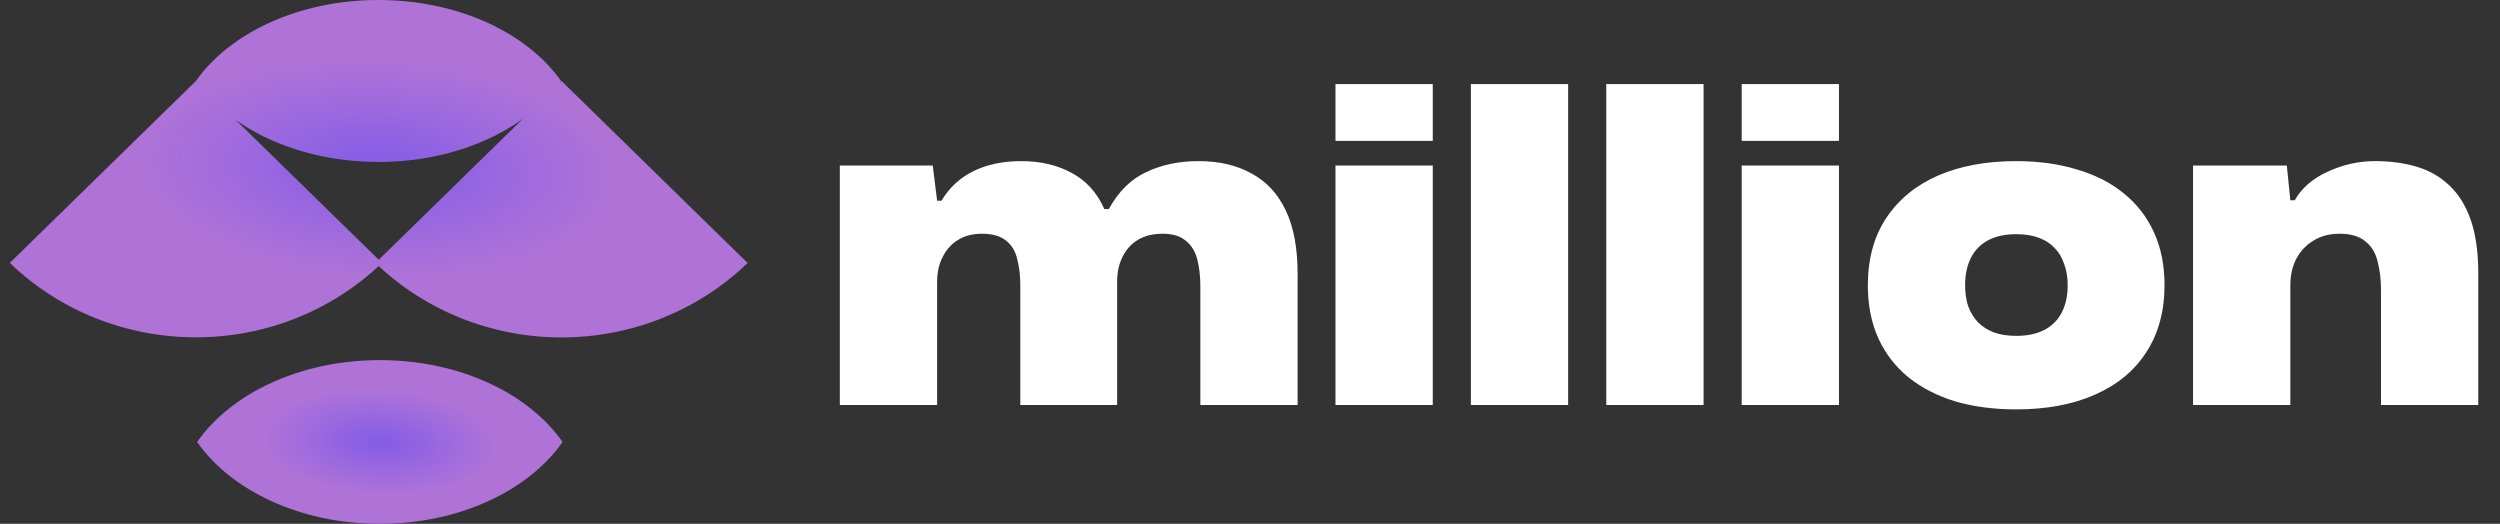 <svg width="105" height="22" viewBox="0 0 105 22" fill="none" xmlns="http://www.w3.org/2000/svg">
<rect x="0" y="0" width="105" height="22" fill="#333333" stroke="none"/>
<path d="M35.273 17.009V6.951H39.174L39.359 8.43H39.544C39.864 7.888 40.308 7.475 40.875 7.192C41.454 6.908 42.126 6.767 42.89 6.767C43.704 6.767 44.412 6.933 45.016 7.266C45.62 7.586 46.076 8.091 46.384 8.782H46.569C46.976 8.042 47.5 7.525 48.141 7.229C48.782 6.921 49.515 6.767 50.341 6.767C51.203 6.767 51.943 6.939 52.559 7.284C53.188 7.617 53.668 8.135 54.001 8.837C54.334 9.527 54.5 10.421 54.5 11.518V17.009H50.415V12.036C50.415 11.604 50.371 11.222 50.285 10.889C50.199 10.556 50.039 10.298 49.804 10.113C49.583 9.916 49.256 9.817 48.825 9.817C48.418 9.817 48.073 9.903 47.789 10.076C47.506 10.248 47.29 10.489 47.142 10.797C46.994 11.093 46.92 11.438 46.92 11.832V17.009H42.853V11.998C42.853 11.579 42.81 11.21 42.724 10.889C42.65 10.556 42.496 10.298 42.262 10.113C42.027 9.916 41.688 9.817 41.245 9.817C40.838 9.817 40.493 9.909 40.21 10.094C39.938 10.267 39.729 10.507 39.581 10.815C39.433 11.111 39.359 11.45 39.359 11.832V17.009H35.273ZM56.09 17.009V6.951H60.176V17.009H56.09ZM56.09 5.916V3.531H60.176V5.916H56.09ZM61.777 17.009V3.531H65.862V17.009H61.777ZM67.464 17.009V3.531H71.55V17.009H67.464ZM73.151 17.009V6.951H77.237V17.009H73.151ZM73.151 5.916V3.531H77.237V5.916H73.151ZM84.68 17.194C83.743 17.194 82.893 17.083 82.129 16.861C81.365 16.627 80.705 16.288 80.151 15.844C79.608 15.4 79.189 14.858 78.894 14.217C78.598 13.564 78.45 12.818 78.45 11.98C78.45 10.871 78.709 9.928 79.226 9.151C79.744 8.375 80.465 7.783 81.389 7.377C82.326 6.97 83.423 6.767 84.68 6.767C85.617 6.767 86.467 6.884 87.231 7.118C87.995 7.34 88.649 7.672 89.191 8.116C89.746 8.56 90.171 9.108 90.467 9.761C90.762 10.402 90.91 11.142 90.91 11.98C90.91 13.077 90.651 14.02 90.134 14.809C89.628 15.585 88.907 16.177 87.971 16.583C87.046 16.99 85.949 17.194 84.68 17.194ZM84.68 14.106C85.161 14.106 85.561 14.02 85.882 13.847C86.202 13.675 86.442 13.428 86.603 13.108C86.763 12.787 86.843 12.411 86.843 11.98C86.843 11.647 86.794 11.351 86.695 11.093C86.609 10.822 86.473 10.594 86.288 10.409C86.116 10.224 85.894 10.082 85.623 9.983C85.352 9.885 85.037 9.835 84.68 9.835C84.212 9.835 83.817 9.922 83.497 10.094C83.176 10.267 82.936 10.513 82.776 10.834C82.616 11.154 82.535 11.536 82.535 11.98C82.535 12.313 82.579 12.609 82.665 12.867C82.763 13.126 82.899 13.348 83.072 13.533C83.257 13.718 83.478 13.86 83.737 13.958C84.008 14.057 84.323 14.106 84.68 14.106ZM92.108 17.009V6.951H96.046L96.194 8.412H96.378C96.674 7.894 97.136 7.494 97.765 7.21C98.406 6.914 99.065 6.767 99.743 6.767C100.396 6.767 100.988 6.847 101.518 7.007C102.048 7.167 102.504 7.432 102.886 7.802C103.268 8.159 103.564 8.64 103.773 9.244C103.983 9.848 104.087 10.594 104.087 11.481V17.009H100.002V12.202C100.002 11.733 99.953 11.321 99.854 10.963C99.768 10.606 99.595 10.329 99.336 10.131C99.09 9.922 98.732 9.817 98.264 9.817C97.833 9.817 97.463 9.916 97.155 10.113C96.847 10.298 96.606 10.556 96.434 10.889C96.273 11.21 96.194 11.579 96.194 11.998V17.009H92.108Z" fill="white"/>
<path fill-rule="evenodd" clip-rule="evenodd" d="M8.279 18.563C9.705 16.522 12.606 15.125 15.953 15.125C19.3 15.125 22.201 16.522 23.627 18.563C22.201 20.603 19.3 22 15.953 22C12.606 22 9.705 20.603 8.279 18.563Z" fill="url(#paint0_radial_678_1982)"/>
<path d="M8.228 3.401C9.652 1.382 12.552 0 15.896 0C19.241 0 22.141 1.382 23.565 3.401C22.141 5.42 19.241 6.802 15.896 6.802C12.552 6.802 9.652 5.42 8.228 3.401Z" fill="url(#paint1_radial_678_1982)"/>
<path d="M16.043 11.042C13.97 13.044 11.159 14.168 8.228 14.168C5.296 14.168 2.485 13.044 0.412 11.042L8.228 3.402L16.043 11.042Z" fill="url(#paint2_radial_678_1982)"/>
<path d="M31.399 11.045C29.327 13.047 26.515 14.172 23.584 14.172C20.653 14.172 17.841 13.047 15.769 11.045L23.584 3.402L31.399 11.045Z" fill="url(#paint3_radial_678_1982)"/>
<defs>
<radialGradient id="paint0_radial_678_1982" cx="0" cy="0" r="1" gradientUnits="userSpaceOnUse" gradientTransform="translate(15.952 18.563) rotate(92.862) scale(2.221 4.952)">
<stop stop-color="#845CE7"/>
<stop offset="1" stop-color="#AF73D8"/>
</radialGradient>
<radialGradient id="paint1_radial_678_1982" cx="0" cy="0" r="1" gradientUnits="userSpaceOnUse" gradientTransform="translate(15.906 7.086) rotate(92.801) scale(4.577 9.997)">
<stop stop-color="#845CE7"/>
<stop offset="1" stop-color="#AF73D8"/>
</radialGradient>
<radialGradient id="paint2_radial_678_1982" cx="0" cy="0" r="1" gradientUnits="userSpaceOnUse" gradientTransform="translate(15.906 7.088) rotate(92.801) scale(4.577 9.997)">
<stop stop-color="#845CE7"/>
<stop offset="1" stop-color="#AF73D8"/>
</radialGradient>
<radialGradient id="paint3_radial_678_1982" cx="0" cy="0" r="1" gradientUnits="userSpaceOnUse" gradientTransform="translate(15.906 7.088) rotate(92.801) scale(4.577 9.997)">
<stop stop-color="#845CE7"/>
<stop offset="1" stop-color="#AF73D8"/>
</radialGradient>
</defs>
</svg>
